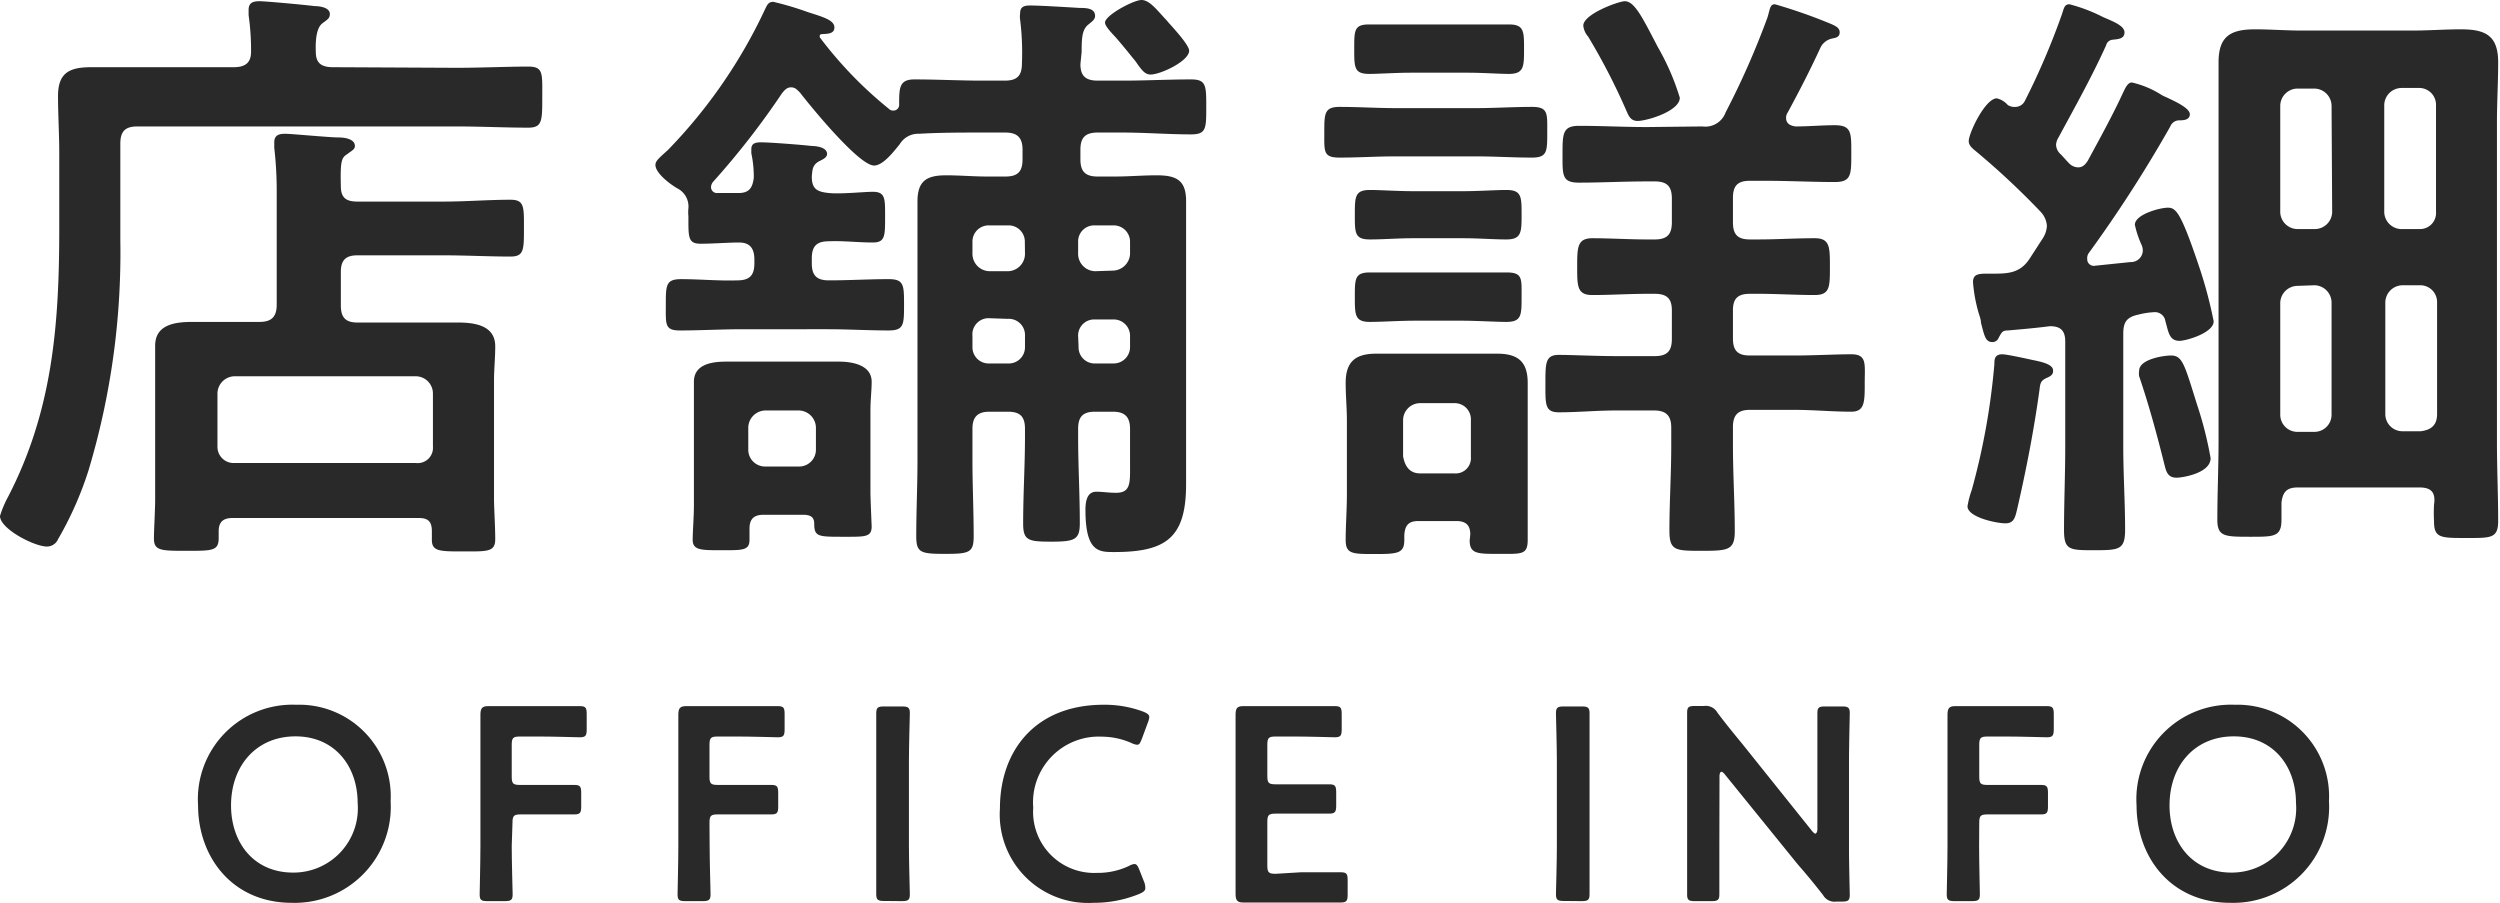 <svg xmlns="http://www.w3.org/2000/svg" viewBox="0 0 163.71 59.12"><defs><style>.cls-1{fill:#292929;}</style></defs><g id="レイヤー_2" data-name="レイヤー 2"><g id="レイヤー_3" data-name="レイヤー 3"><path class="cls-1" d="M29.88,4.44c1.63,0,3.35-.08,4.71-.08,1,0,.92.44.92,2s0,2-.92,2c-1.48,0-3.12-.08-4.71-.08H9c-.8,0-1.12.32-1.12,1.12v6.36A49.56,49.56,0,0,1,5.8,30.79a22.6,22.6,0,0,1-2,4.52.79.79,0,0,1-.72.48c-.84,0-3.08-1.16-3.08-2a6.6,6.6,0,0,1,.52-1.24C3.44,26.92,3.88,21.28,3.88,15V10c0-1.24-.08-2.48-.08-3.72C3.8,4.72,4.6,4.4,6,4.4s2.56,0,3.84,0h5.48c.72,0,1.12-.28,1.12-1A16.13,16.13,0,0,0,16.28,1c0-.12,0-.24,0-.36,0-.48.32-.56.72-.56S20,.32,20.6.4c.32,0,1,.08,1,.52,0,.28-.16.36-.48.6s-.48.84-.44,1.88c0,.76.4,1,1.12,1ZM22.32,20c0,.8.32,1.12,1.08,1.12h3.36c1.08,0,2.12,0,3.2,0s2.47.16,2.47,1.56c0,.76-.08,1.52-.08,2.24v7.75c0,.56.08,1.8.08,2.64s-.52.8-2.08.8-2.07,0-2.07-.76v-.56c0-.64-.24-.87-.88-.87H15.24c-.64,0-.92.27-.92.87v.44c0,.84-.4.84-2.08.84s-2.16,0-2.16-.8c0-.6.08-1.8.08-2.64V24.88c0-.72,0-1.48,0-2.24,0-1.44,1.4-1.56,2.48-1.56s2.16,0,3.28,0H17c.76,0,1.12-.32,1.12-1.12V12.68a24.92,24.92,0,0,0-.16-3c0-.12,0-.24,0-.36,0-.48.32-.56.72-.56S21.56,9,22.16,9c.36,0,1.08.08,1.08.56,0,.24-.24.32-.48.52-.4.24-.48.44-.44,2.12,0,.76.36,1,1.08,1h5.68c1.43,0,2.91-.12,4.35-.12.92,0,.88.48.88,1.88s0,1.84-.88,1.84c-1.44,0-2.92-.08-4.35-.08H23.4c-.76,0-1.08.32-1.08,1.08Zm4.92,10.32a1,1,0,0,0,1.11-1.08V25.76a1.13,1.13,0,0,0-1.11-1.12H15.36a1.14,1.14,0,0,0-1.12,1.12v3.48a1.06,1.06,0,0,0,1.12,1.08Z"/><path class="cls-1" d="M70.75,4.2c0,.76.33,1.08,1.13,1.08h1.67c1.48,0,3-.08,4.44-.08,1,0,1,.4,1,1.8S79,8.8,78,8.8c-1.52,0-3-.12-4.48-.12H71.88c-.8,0-1.13.32-1.13,1.12v.64c0,.8.33,1.12,1.13,1.12H73c.92,0,1.83-.08,2.75-.08,1.28,0,1.92.32,1.92,1.68,0,1.08,0,2.12,0,3.16V29c0,.92,0,1.79,0,2.71,0,3.52-1.32,4.44-4.71,4.44-1,0-1.88,0-1.88-2.76,0-.51.08-1.19.71-1.19.41,0,.8.07,1.29.07,1,0,.92-.68.92-2V28.08c0-.8-.37-1.12-1.12-1.12H71.71c-.79,0-1.11.32-1.11,1.12v.52c0,1.88.11,3.75.11,5.67,0,1.08-.35,1.2-1.87,1.2S67,35.39,67,34.27c0-1.92.12-3.79.12-5.67v-.52c0-.8-.32-1.12-1.12-1.12H64.8c-.76,0-1.12.32-1.12,1.12v2.08c0,1.63.08,3.27.08,4.95,0,1.08-.28,1.16-1.88,1.16S60,36.19,60,35.11c0-1.64.08-3.28.08-4.95V16.36c0-1,0-2.12,0-3.16,0-1.36.6-1.72,1.88-1.72.88,0,1.8.08,2.68.08h1.2c.8,0,1.12-.32,1.12-1.12V9.8c0-.76-.32-1.12-1.12-1.12H64.28c-1.36,0-2.72,0-4.08.08a1.41,1.41,0,0,0-1.28.68c-.36.44-1.08,1.4-1.68,1.4-1,0-4.16-3.88-4.84-4.76-.2-.2-.32-.36-.6-.36s-.44.2-.6.4a51.69,51.69,0,0,1-4.48,5.76.6.6,0,0,0-.16.36.39.39,0,0,0,.44.4c.48,0,.92,0,1.36,0,.68,0,.92-.32,1-1a7.24,7.24,0,0,0-.16-1.6V9.76c0-.4.32-.44.64-.44.56,0,2.64.16,3.32.24.28,0,1,.08,1,.52,0,.24-.28.36-.52.48-.44.24-.44.56-.48,1,0,.8.32,1,1.12,1.08s2.28-.08,2.88-.08c.84,0,.8.48.8,1.68s0,1.64-.8,1.64c-1,0-1.92-.12-2.88-.08-.8,0-1.12.32-1.12,1.12v.32c0,.8.32,1.12,1.12,1.12,1.32,0,2.6-.08,3.92-.08,1,0,1,.4,1,1.68s0,1.68-1,1.68c-1.36,0-2.68-.08-4-.08H48.6c-1.36,0-2.72.08-4.08.08-1,0-.92-.4-.92-1.68s0-1.68,1-1.68c1.24,0,2.44.12,3.68.08.8,0,1.12-.32,1.12-1.12V17c0-.72-.28-1.12-1-1.12s-1.68.08-2.52.08-.8-.44-.8-1.8a2.46,2.46,0,0,1,0-.52,1.33,1.33,0,0,0-.68-1.28c-.44-.24-1.48-1-1.48-1.56,0-.28.28-.48.84-1A33.61,33.61,0,0,0,50.12.56c.12-.24.2-.44.52-.44A20.47,20.47,0,0,1,52.92.8c1,.32,1.72.52,1.72,1s-.6.4-.84.44a.11.11,0,0,0-.12.12s0,.08,0,.08A26.34,26.34,0,0,0,58.2,7.12a.39.39,0,0,0,.32.12.37.37,0,0,0,.36-.4c0-1.08,0-1.64,1-1.64,1.48,0,3,.08,4.44.08H65.8c.8,0,1.12-.32,1.12-1.12a17.35,17.35,0,0,0-.12-2.88,1.5,1.5,0,0,1,0-.4c0-.48.32-.52.68-.52.64,0,2.56.12,3.23.16.37,0,1,0,1,.52,0,.24-.19.36-.43.56-.41.32-.45.84-.45,1.8Zm-18,29.51H50c-.64,0-.92.28-.92.92,0,.24,0,.48,0,.72,0,.72-.48.68-1.92.68-1.24,0-1.8,0-1.8-.68,0-.52.08-1.52.08-2.27v-6.2c0-.64,0-1.24,0-1.88,0-1.16,1.2-1.32,2.12-1.32.76,0,1.56,0,2.32,0H52.6c.76,0,1.56,0,2.32,0s2.16.16,2.16,1.32c0,.6-.08,1.16-.08,1.88v5.36c0,.39.08,2.19.08,2.23,0,.72-.44.68-1.88.68-1.6,0-1.88,0-1.88-.84C53.32,33.79,53,33.75,52.72,33.71Zm-.44-3.16a1.1,1.1,0,0,0,1.12-1.11V28a1.14,1.14,0,0,0-1.12-1.12H50.12A1.14,1.14,0,0,0,49,28v1.44a1.1,1.1,0,0,0,1.12,1.11Zm14.8-14.71A1.06,1.06,0,0,0,66,14.76H64.8a1.06,1.06,0,0,0-1.12,1.08v.8a1.14,1.14,0,0,0,1.12,1.12H66a1.14,1.14,0,0,0,1.12-1.12Zm-2.28,5A1.06,1.06,0,0,0,63.68,22v.76A1.06,1.06,0,0,0,64.8,23.8H66a1.06,1.06,0,0,0,1.12-1.08V22A1.06,1.06,0,0,0,66,20.88Zm8.08-3.12A1.15,1.15,0,0,0,74,16.64v-.8a1.07,1.07,0,0,0-1.12-1.08H71.71a1.05,1.05,0,0,0-1.11,1.08v.8a1.14,1.14,0,0,0,1.11,1.12Zm-2.28,5a1.05,1.05,0,0,0,1.11,1.08h1.17A1.07,1.07,0,0,0,74,22.72V22a1.07,1.07,0,0,0-1.12-1.08H71.71A1.05,1.05,0,0,0,70.6,22ZM75.35,4.88c-.36,0-.56-.24-1-.88-.27-.32-.64-.8-1.19-1.44-.16-.2-.8-.8-.8-1.08C72.36,1,74.23,0,74.75,0s1,.64,1.56,1.24c.12.12.2.24.32.36.28.32,1.24,1.36,1.24,1.72C77.87,4,76,4.88,75.35,4.88Z"/><path class="cls-1" d="M91.4,10.24c-1.24,0-2.44.08-3.68.08-1.08,0-1-.4-1-1.64s0-1.68,1-1.68c1.24,0,2.44.08,3.68.08h5.24c1.24,0,2.44-.08,3.68-.08,1.08,0,1,.44,1,1.68s0,1.64-1,1.64c-1.24,0-2.44-.08-3.68-.08ZM96.28,35c0-.64-.32-.88-.92-.88H92.88c-.64,0-.88.28-.92.92,0,.08,0,.2,0,.32,0,.88-.44.92-1.92.92s-1.92,0-1.92-.92.08-2,.08-3V27.56c0-.84-.08-1.64-.08-2.48,0-1.4.64-1.92,2-1.92.72,0,1.48,0,2.2,0h3.52c.72,0,1.48,0,2.2,0,1.36,0,2,.52,2,1.92,0,.84,0,1.64,0,2.48v4.79c0,1,0,2,0,3s-.4.92-1.92.92c-1.36,0-1.88,0-1.88-.88ZM92.48,4.76c-1.08,0-2.2.08-2.8.08-1,0-1-.4-1-1.64s0-1.6,1-1.6c.76,0,1.84,0,2.84,0h3.44c1,0,2.08,0,2.84,0,1,0,1,.44,1,1.6s0,1.64-1,1.64c-.64,0-1.68-.08-2.8-.08Zm.08,10.84c-1,0-2,.08-2.84.08-1,0-1-.4-1-1.6s0-1.64,1-1.64c.68,0,1.8.08,2.88.08h3.2c1,0,2.16-.08,2.84-.08,1,0,1,.44,1,1.6s0,1.64-1,1.64c-.84,0-1.8-.08-2.84-.08ZM92.72,21c-1.08,0-2.24.08-3,.08-1,0-1-.44-1-1.64s0-1.6,1-1.6c.84,0,1.88,0,3,0h3c1,0,2.12,0,2.92,0,1.08,0,1,.4,1,1.6s0,1.64-1,1.64c-.72,0-1.92-.08-3-.08Zm2.52,10a1,1,0,0,0,1.08-1.08V27.52a1.06,1.06,0,0,0-1.08-1.12H93a1.12,1.12,0,0,0-1.12,1.12v2.36C92,30.55,92.32,31,93,31ZM111.48,8.28A1.41,1.41,0,0,0,113,7.36a52.9,52.9,0,0,0,2.75-6.24c.17-.6.17-.84.48-.84a34,34,0,0,1,3.36,1.16c.6.24.88.36.88.68s-.28.36-.48.4a1.11,1.11,0,0,0-.76.56c-.76,1.64-1.32,2.72-2.16,4.28a.61.61,0,0,0-.11.36c0,.4.31.52.63.56.84,0,1.72-.08,2.56-.08,1.12,0,1.08.52,1.08,1.88s0,1.84-1.08,1.84c-1.48,0-3-.08-4.48-.08h-1.08c-.8,0-1.11.32-1.11,1.12v1.6c0,.8.31,1.12,1.11,1.12h.57c1.19,0,2.43-.08,3.67-.08,1,0,1,.56,1,1.88s0,1.84-1,1.84c-1.24,0-2.48-.08-3.67-.08h-.57c-.8,0-1.11.32-1.11,1.08v1.84c0,.8.31,1.12,1.11,1.12h2.92c1.28,0,2.68-.08,3.72-.08s.88.64.88,1.88,0,1.88-.88,1.88c-1.24,0-2.48-.12-3.72-.12h-2.92c-.8,0-1.11.36-1.11,1.12v1.2c0,1.88.12,3.76.12,5.63,0,1.24-.44,1.28-2.16,1.28s-2.12,0-2.12-1.32c0-1.87.12-3.71.12-5.59V28c0-.76-.32-1.12-1.12-1.12H105.8c-1.24,0-2.48.12-3.72.12-.92,0-.88-.52-.88-1.88s0-1.88.88-1.88,2.44.08,3.72.08h2.56c.8,0,1.12-.32,1.12-1.12V20.32c0-.76-.32-1.08-1.12-1.08h-.48c-1.2,0-2.4.08-3.6.08-1,0-1-.56-1-1.84s0-1.88,1-1.88c1.16,0,2.36.08,3.6.08h.48c.8,0,1.12-.32,1.12-1.12V13c0-.8-.32-1.12-1.12-1.12h-.52c-1.48,0-3,.08-4.44.08-1.12,0-1.08-.48-1.08-1.84s0-1.88,1.08-1.88c1.48,0,3,.08,4.44.08Zm-4.24-.36c-.48,0-.6-.36-.76-.72A41.58,41.58,0,0,0,104,2.4a1.3,1.3,0,0,1-.32-.72c0-.76,2.32-1.6,2.72-1.6.64,0,1.16,1.08,2.16,3A15.76,15.76,0,0,1,110,6.4C110,7.28,107.84,7.92,107.24,7.92Z"/><path class="cls-1" d="M132,7a.7.7,0,0,0,.6-.4A47.38,47.38,0,0,0,135,1c.16-.44.16-.72.52-.72a10.73,10.73,0,0,1,2.2.84c.64.28,1.4.56,1.4,1s-.44.44-.76.48a.47.47,0,0,0-.44.36C137,5,135.88,7,134.8,9a1,1,0,0,0-.16.48.85.85,0,0,0,.28.6c.2.2.36.4.56.6a.85.85,0,0,0,.6.28c.32,0,.48-.2.64-.44.8-1.48,1.64-3,2.32-4.48.12-.24.28-.64.56-.64a6.15,6.15,0,0,1,1.92.8,2.36,2.36,0,0,0,.32.16c.6.28,1.56.72,1.56,1.12s-.48.4-.68.4a.63.63,0,0,0-.6.4,86.6,86.6,0,0,1-5.36,8.32.59.59,0,0,0-.08.36.43.43,0,0,0,.52.44l2.32-.24a.77.77,0,0,0,.8-.76,1,1,0,0,0-.08-.36,6.39,6.39,0,0,1-.44-1.32c0-.68,1.64-1.12,2.16-1.12s.84.28,2,3.72a28.71,28.71,0,0,1,1,3.72c0,.76-1.8,1.28-2.24,1.28-.68,0-.72-.6-.92-1.28a.69.69,0,0,0-.68-.6,5,5,0,0,0-1.08.16c-.76.16-1,.48-1,1.24v7.4c0,1.84.12,3.64.12,5.43,0,1.32-.36,1.36-2,1.36s-2,0-2-1.32c0-1.79.08-3.63.08-5.47V22.36c0-.72-.32-1-1-1-.92.12-1.84.2-2.76.28-.36,0-.4.12-.6.48a.43.43,0,0,1-.4.28c-.44,0-.52-.32-.76-1.28,0-.24-.12-.48-.2-.8a9.86,9.86,0,0,1-.32-1.84c0-.6.44-.56,1.24-.56,1,0,1.84,0,2.48-1l.88-1.36a1.7,1.7,0,0,0,.24-.76,1.49,1.49,0,0,0-.4-.92,50.73,50.73,0,0,0-4.28-4c-.2-.16-.44-.36-.44-.64,0-.52,1.08-2.8,1.84-2.8a1.36,1.36,0,0,1,.72.44A.84.84,0,0,0,132,7ZM134,24.76c-.36.16-.4.36-.44.72-.36,2.64-.88,5.31-1.48,7.91-.12.49-.2.88-.76.88s-2.48-.39-2.48-1.12a6.06,6.06,0,0,1,.28-1.07,45.12,45.12,0,0,0,1.48-8.24c0-.28,0-.64.52-.64.28,0,1.56.28,1.92.36s1.4.24,1.4.68C134.48,24.52,134.28,24.64,134,24.76Zm8.52,6.52c-.6,0-.68-.45-.8-.92-.48-1.92-1-3.84-1.64-5.72a1.11,1.11,0,0,1,0-.36c0-.76,1.6-1,2.08-1,.76,0,.88.56,1.72,3.24a24.66,24.66,0,0,1,.88,3.48C144.76,31,142.88,31.28,142.56,31.28Zm15.87.64h-7.91c-.72,0-1,.28-1.08,1,0,.35,0,.71,0,1.11,0,1.12-.48,1.12-2,1.12-1.72,0-2.2,0-2.2-1.12,0-1.72.08-3.44.08-5.15V8c0-1.32,0-2.6,0-3.92,0-1.72.8-2.16,2.4-2.16,1,0,2,.08,3,.08h7.36c1,0,2.07-.08,3.11-.08,1.6,0,2.44.4,2.44,2.16,0,1.32-.08,2.6-.08,3.92V29c0,1.71.08,3.39.08,5.11,0,1.16-.48,1.12-2.12,1.12s-2.08,0-2.08-1.08a10.2,10.2,0,0,1,0-1.11C159.51,32.24,159.2,31.92,158.43,31.92Zm-5.71-25a1.14,1.14,0,0,0-1.12-1.12h-1.12a1.14,1.14,0,0,0-1.12,1.12v7A1.14,1.14,0,0,0,150.48,15h1.12a1.14,1.14,0,0,0,1.12-1.12Zm-2.24,11.8a1.14,1.14,0,0,0-1.12,1.12v7.32a1.12,1.12,0,0,0,1.12,1.12h1.12a1.12,1.12,0,0,0,1.12-1.12V19.8a1.14,1.14,0,0,0-1.12-1.12Zm8-3.72a1.05,1.05,0,0,0,1.08-1.12v-7a1.1,1.1,0,0,0-1.08-1.12h-1.19a1.14,1.14,0,0,0-1.12,1.12v7A1.14,1.14,0,0,0,157.32,15ZM156.2,27.12a1.12,1.12,0,0,0,1.12,1.12h1.19c.69-.08,1.08-.4,1.08-1.12V19.8a1.1,1.1,0,0,0-1.08-1.12h-1.19a1.14,1.14,0,0,0-1.12,1.12Z"/><path class="cls-1" d="M25.58,52.47a6.29,6.29,0,0,1-6.47,6.65c-3.9,0-6.14-3-6.14-6.39a6.19,6.19,0,0,1,6.43-6.58A6,6,0,0,1,25.58,52.47Zm-10.45.27c0,2.43,1.48,4.4,4.06,4.4a4.21,4.21,0,0,0,4.23-4.56c0-2.41-1.5-4.36-4.07-4.36S15.13,50.15,15.13,52.74Z"/><path class="cls-1" d="M33.51,55.41c0,1,.06,3,.06,3.15,0,.38-.11.45-.53.45H31.93c-.42,0-.52-.07-.52-.45,0-.13.05-2.11.05-3.15v-5.6c0-.88,0-2.05,0-3,0-.43.11-.57.51-.57.12,0,1.55,0,2.39,0h1l2.61,0c.38,0,.45.1.45.52v1c0,.41-.07.52-.45.52-.12,0-1.75-.05-2.61-.05H34.05c-.45,0-.54.09-.54.54v2.09c0,.45.09.54.54.54H35c.85,0,2.49,0,2.61,0,.38,0,.45.11.45.52v.89c0,.41-.07.52-.45.52-.12,0-1.76,0-2.61,0h-.9c-.45,0-.54.09-.54.54Z"/><path class="cls-1" d="M46.47,55.41c0,1,.06,3,.06,3.15,0,.38-.11.45-.53.45H44.89c-.42,0-.52-.07-.52-.45,0-.13.05-2.11.05-3.15v-5.6c0-.88,0-2.05,0-3,0-.43.11-.57.51-.57.12,0,1.55,0,2.39,0h1l2.61,0c.38,0,.45.1.45.52v1c0,.41-.07.52-.45.52-.12,0-1.75-.05-2.61-.05H47c-.45,0-.54.09-.54.54v2.09c0,.45.09.54.54.54h.9c.85,0,2.49,0,2.61,0,.38,0,.45.11.45.52v.89c0,.41-.07.52-.45.52-.12,0-1.76,0-2.61,0H47c-.45,0-.54.09-.54.54Z"/><path class="cls-1" d="M57.9,59c-.41,0-.52-.07-.52-.45,0-.13,0-2.11,0-3.15V49.86c0-1,0-3,0-3.15,0-.38.11-.45.52-.45h1.15c.42,0,.53.07.53.45,0,.13-.06,2.11-.06,3.15v5.55c0,1,.06,3,.06,3.15,0,.38-.11.45-.53.45Z"/><path class="cls-1" d="M75,58.16c0,.17-.13.26-.4.38a7.84,7.84,0,0,1-3,.58,5.79,5.79,0,0,1-6.12-6.18c0-3.76,2.29-6.79,6.79-6.79a7.19,7.19,0,0,1,2.59.45c.27.11.4.2.4.36a1.28,1.28,0,0,1-.09.35l-.4,1.08c-.11.27-.16.38-.31.38a1.05,1.05,0,0,1-.36-.11,4.86,4.86,0,0,0-1.92-.42,4.31,4.31,0,0,0-4.52,4.65,4,4,0,0,0,4.17,4.27,4.77,4.77,0,0,0,2.09-.45.92.92,0,0,1,.36-.13c.15,0,.22.11.33.38l.34.86A1.23,1.23,0,0,1,75,58.16Z"/><path class="cls-1" d="M85.19,57.12c.86,0,2.49,0,2.61,0,.38,0,.45.1.45.52v.93c0,.42-.07.53-.45.53-.12,0-1.75,0-2.61,0H83.8c-.84,0-2.26,0-2.39,0-.4,0-.5-.15-.5-.58,0-1,0-2.14,0-3V49.81c0-.88,0-2.09,0-3,0-.43.1-.57.5-.57.13,0,1.55,0,2.39,0h1l2.61,0c.38,0,.45.1.45.52v1c0,.41-.07.52-.45.52-.12,0-1.74-.05-2.61-.05H83.53c-.45,0-.54.09-.54.54v2.05c0,.45.09.54.54.54h.9l2.61,0c.38,0,.46.1.46.52v.88c0,.41-.08.52-.46.52l-2.61,0h-.9c-.45,0-.54.09-.54.54v2.86c0,.45.09.54.54.54Z"/><path class="cls-1" d="M102.42,59c-.42,0-.53-.07-.53-.45,0-.13.06-2.11.06-3.15V49.86c0-1-.06-3-.06-3.15,0-.38.11-.45.53-.45h1.15c.41,0,.52.07.52.45,0,.13,0,2.11,0,3.15v5.55c0,1,0,3,0,3.15,0,.38-.11.45-.52.45Z"/><path class="cls-1" d="M112.59,55.41c0,1,0,3,0,3.15,0,.38-.11.45-.52.45H111c-.42,0-.52-.07-.52-.45,0-.13,0-2.11,0-3.15V49.68c0-1,0-2.84,0-3,0-.38.1-.45.52-.45h.59a.87.87,0,0,1,.87.43c.55.74,1.13,1.44,1.71,2.15l4.5,5.62c.09.1.16.16.21.16s.13-.11.13-.29V49.86c0-1,0-3,0-3.15,0-.38.1-.45.52-.45h1.08c.41,0,.52.07.52.45,0,.13-.05,2.11-.05,3.15v5.73c0,1,.05,2.84.05,3,0,.38-.11.45-.52.45h-.36a.86.86,0,0,1-.87-.43c-.54-.69-1.06-1.33-1.65-2l-4.79-5.91c-.09-.11-.16-.16-.22-.16s-.12.11-.12.29Z"/><path class="cls-1" d="M129.6,55.41c0,1,.05,3,.05,3.15,0,.38-.11.45-.52.45H128c-.41,0-.52-.07-.52-.45,0-.13.05-2.11.05-3.15v-5.6c0-.88,0-2.05,0-3,0-.43.11-.57.5-.57.13,0,1.55,0,2.4,0h1l2.61,0c.37,0,.45.1.45.52v1c0,.41-.08.52-.45.52-.13,0-1.75-.05-2.61-.05h-1.28c-.45,0-.54.09-.54.54v2.09c0,.45.09.54.54.54h.9c.84,0,2.48,0,2.61,0,.38,0,.45.11.45.52v.89c0,.41-.07.52-.45.52-.13,0-1.77,0-2.61,0h-.9c-.45,0-.54.09-.54.54Z"/><path class="cls-1" d="M152.51,52.47a6.28,6.28,0,0,1-6.46,6.65c-3.91,0-6.14-3-6.14-6.39a6.19,6.19,0,0,1,6.43-6.58A6,6,0,0,1,152.51,52.47Zm-10.44.27c0,2.43,1.48,4.4,4.05,4.4a4.21,4.21,0,0,0,4.23-4.56c0-2.41-1.49-4.36-4.07-4.36S142.07,50.15,142.07,52.74Z"/></g></g></svg>